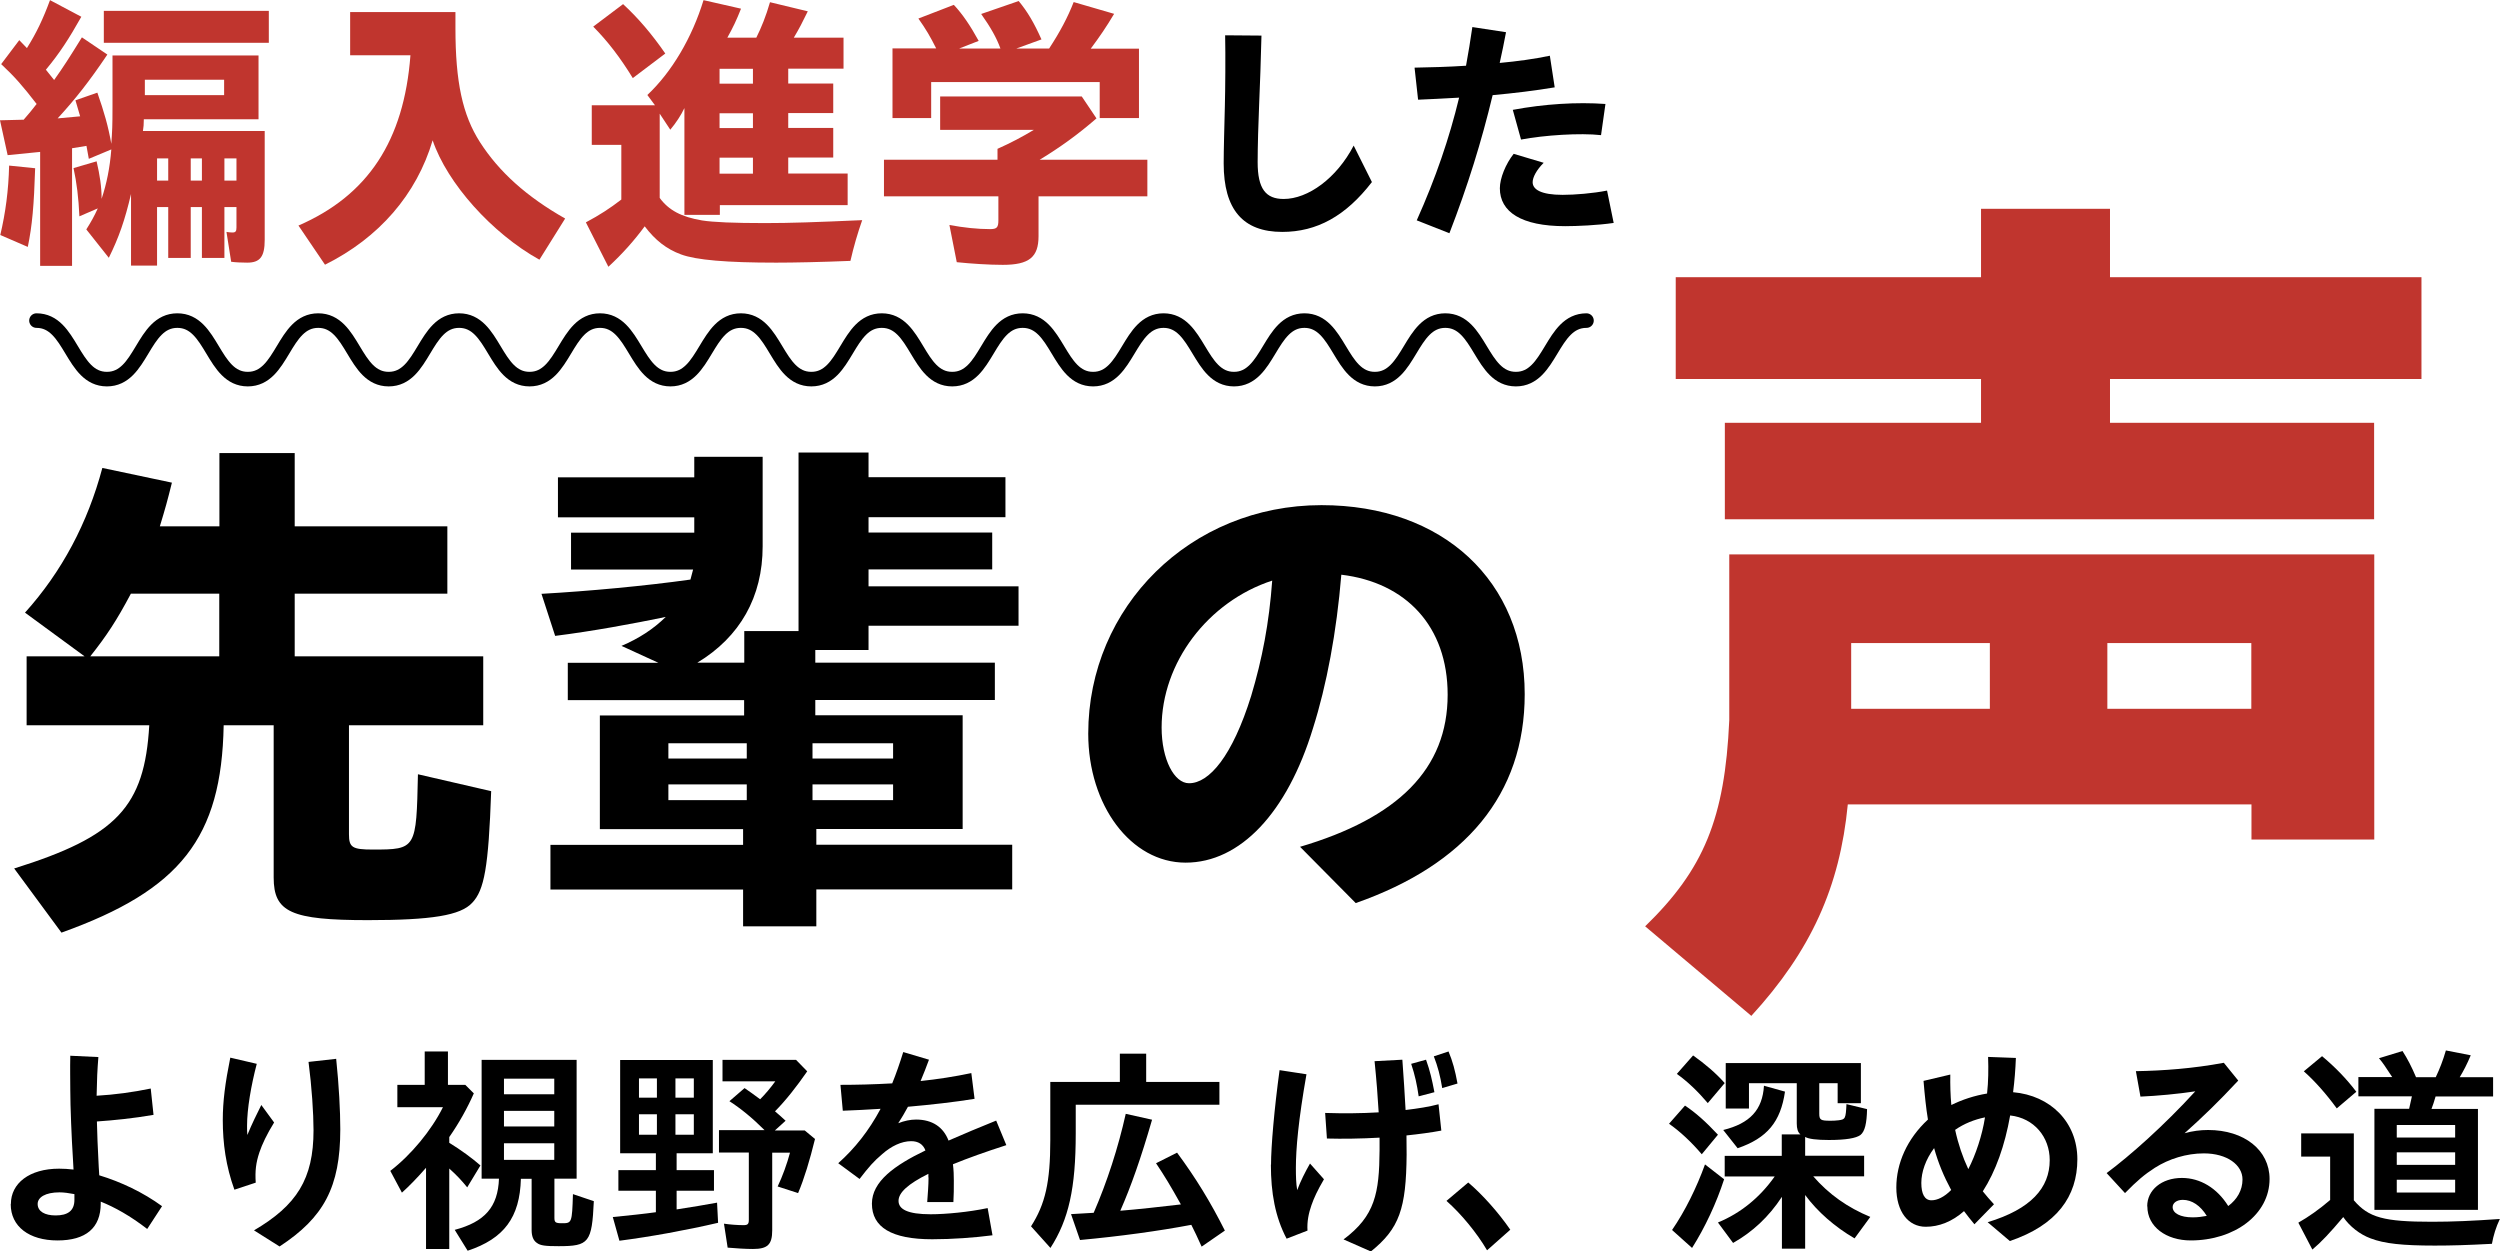 <?xml version="1.0" encoding="UTF-8"?> <svg xmlns="http://www.w3.org/2000/svg" id="_レイヤー_2" data-name="レイヤー 2" viewBox="0 0 170 85.09"><defs><style> .cls-1 { fill: #c0352e; } .cls-2 { fill: none; stroke: #000; stroke-linecap: round; stroke-miterlimit: 10; stroke-width: .99px; } </style></defs><g id="_レイヤー_2-2" data-name="レイヤー 2"><g><g><path class="cls-1" d="m2.73,10.33l-2.21.22-.52-2.37,1.61-.04c.32-.36.66-.78.88-1.07-.95-1.23-1.49-1.85-2.41-2.71l1.23-1.63.52.54c.66-1.05,1.11-2.01,1.57-3.26l2.13,1.13c-.84,1.49-1.47,2.47-2.41,3.6l.56.7c.6-.84,1.03-1.51,1.89-2.9l1.73,1.17c-1.23,1.83-2.17,3.02-3.38,4.34l1.53-.14-.32-1.09,1.49-.52c.46,1.31.74,2.29.95,3.48.06-.88.08-1.19.08-2.51v-3.5h9.93v4.34h-7.8c0,.34-.02.54-.06.8h8.28v7.4c0,1.15-.32,1.55-1.19,1.55-.36,0-.82-.02-1.09-.06l-.32-2.03c.12.02.28.04.4.04.22,0,.28-.08.28-.34v-1.39h-.82v3.46h-1.53v-3.46h-.76v3.46h-1.53v-3.46h-.76v3.98h-1.77v-4.87c-.42,1.79-.82,2.94-1.51,4.34l-1.53-1.93c.34-.54.54-.9.78-1.43l-1.25.54c-.06-1.29-.18-2.27-.4-3.28l1.57-.46c.22.95.34,1.73.34,2.55.34-1.03.56-2.09.66-3.36l-1.53.64-.16-.88-.98.16v8h-2.17v-7.72ZM.02,15.98c.36-1.53.56-3.04.6-4.72l1.77.18c-.08,2.53-.2,3.9-.5,5.35L.02,15.98ZM7.06.74h11.22v2.17H7.06V.74Zm8.18,5.73v-1.05h-5.39v1.05h5.39Zm-3.8,5.81v-1.51h-.76v1.51h.76Zm2.29,0v-1.51h-.76v1.51h.76Zm2.35,0v-1.51h-.82v1.51h.82Z"></path><path class="cls-1" d="m20.29,15.34c4.73-2.05,7.18-5.77,7.62-11.58h-4.1V.82h7.16v1.09c0,3.66.48,5.91,1.67,7.76,1.29,2.01,3.16,3.7,5.79,5.19l-1.75,2.8c-3.22-1.79-6.27-5.19-7.26-8.12-1.09,3.68-3.64,6.63-7.32,8.46l-1.81-2.67Z"></path><path class="cls-1" d="m39.84,15.12c.94-.5,1.63-.95,2.41-1.55v-3.72h-2.01v-2.69h4.3l-.52-.7c1.67-1.57,3.04-3.9,3.82-6.45l2.55.58c-.3.76-.54,1.27-.93,1.97h1.97c.34-.68.66-1.47.93-2.41l2.57.62c-.36.74-.58,1.17-.95,1.79h3.38v2.11h-3.76v1.01h3.06v2.01h-3.06v1.01h3.06v2.01h-3.06v1.09h4.04v2.15h-8.69v.66h-2.41v-7.26c-.24.5-.56.99-.96,1.47l-.72-1.09v5.73c.62.84,1.47,1.29,2.88,1.53.76.12,2.15.18,4.28.18,1.73,0,3.44-.06,6.61-.2-.32.91-.58,1.81-.8,2.77-1.93.08-3.86.12-5.05.12-3.38,0-5.45-.18-6.47-.56-.98-.36-1.75-.96-2.47-1.91-.7.95-1.51,1.87-2.47,2.75l-1.53-3.02Zm.5-13.31l2.03-1.53c1.03.95,1.95,2.03,2.87,3.36l-2.21,1.67c-.84-1.37-1.69-2.49-2.69-3.5Zm10.86,3.88v-1.01h-2.27v1.01h2.27Zm0,3.02v-1.01h-2.27v1.01h2.27Zm0,3.1v-1.09h-2.27v1.09h2.27Z"></path><path class="cls-1" d="m65.06,17.83l-.5-2.53c.98.18,1.91.28,2.77.28.46,0,.56-.12.56-.6v-1.63h-7.78v-2.49h7.72v-.74c.9-.4,1.73-.84,2.47-1.29h-6.37v-2.27h9.63l1,1.49c-1.23,1.07-2.47,1.97-3.86,2.81h7.32v2.49h-7.4v2.71c0,1.43-.64,1.95-2.43,1.95-.94,0-2.15-.08-3.12-.18Zm-4.38-14.54h2.98c-.4-.8-.7-1.31-1.21-2.03l2.41-.93c.58.62,1.11,1.39,1.69,2.45l-1.33.52h2.81c-.26-.72-.66-1.43-1.31-2.35l2.55-.88c.6.72,1.05,1.49,1.55,2.61l-1.71.62h2.23c.74-1.13,1.27-2.13,1.67-3.16l2.75.8c-.52.88-.98,1.55-1.59,2.37h3.28v4.72h-2.67v-2.45h-11.46v2.45h-2.63V3.28Z"></path><path d="m83.21,11.11c0-.89.05-2.66.08-3.87.03-1.11.05-3.5.02-4.84l2.47.02c-.03,1.35-.11,3.65-.16,4.73-.05,1.07-.1,2.9-.1,3.88,0,1.82.56,2.5,1.77,2.5,1.65,0,3.6-1.4,4.76-3.63l1.24,2.48c-1.78,2.31-3.74,3.39-6.1,3.39-2.66,0-3.98-1.51-3.98-4.66Z"></path><path d="m96.34,14.98c1.29-2.88,2.21-5.57,2.88-8.34-1.07.06-2.04.11-2.79.14l-.24-2.18c1.08-.02,2.28-.05,3.5-.13.16-.86.3-1.74.43-2.63l2.29.35c-.14.72-.27,1.4-.43,2.09,1.19-.11,2.36-.27,3.41-.49l.33,2.15c-1.31.22-2.79.4-4.22.53-.76,3.17-1.69,6.16-2.94,9.39l-2.23-.88Zm5.65-2.18c0-.68.4-1.66.94-2.34l2.04.61c-.49.49-.75.99-.75,1.32,0,.49.56.86,2.04.86.83,0,2.05-.1,3.02-.29l.45,2.2c-1.08.16-2.52.22-3.3.22-2.98,0-4.44-.97-4.44-2.58Zm.88-5.33c2.13-.4,4.36-.54,6.3-.4l-.3,2.12c-1.42-.16-3.85,0-5.44.3l-.56-2.02Z"></path><path d="m.95,59.06c6.98-2.18,8.88-4.19,9.2-9.74H1.81v-4.69h3.94l-4.05-2.97c2.51-2.79,4.26-6.09,5.26-9.84l4.73,1c-.32,1.29-.43,1.68-.82,2.97h4.05v-4.98h5.12v4.98h10.38v4.58h-10.38v4.26h12.82v4.69h-9.13v7.41c0,.89.22,1.04,1.61,1.04,2.97,0,2.97-.04,3.08-5.12l4.98,1.15c-.18,5.19-.47,6.73-1.29,7.59-.79.86-2.76,1.18-7.09,1.18-5.23,0-6.41-.54-6.41-2.9v-10.35h-3.4c-.14,7.66-2.94,11.2-11.03,14.1l-3.22-4.37Zm13.96-14.43v-4.26h-6.01c-.97,1.83-1.65,2.86-2.76,4.26h8.77Z"></path><path d="m50.53,60.49h-13.1v-3.04h13.1v-1.07h-9.74v-7.73h9.81v-1.04h-11.99v-2.54h6.16l-2.51-1.15c1.18-.5,2.18-1.15,3.01-1.97-2.26.47-4.98.97-7.52,1.29l-.93-2.86c3.19-.18,7.09-.54,10.13-.97l.18-.68h-8.3v-2.51h8.38v-1.04h-9.27v-2.72h9.27v-1.4h4.65v6.09c0,3.44-1.54,6.16-4.44,7.91h3.19v-2.15h3.69v-12.14h4.76v1.68h9.31v2.72h-9.31v1.04h8.41v2.51h-8.41v1.15h10.2v2.68h-10.2v1.65h-3.62v.86h12.21v2.54h-12.21v1.04h10.02v7.73h-9.95v1.07h13.32v3.04h-13.32v2.51h-4.98v-2.51Zm.25-8.91v-1.04h-5.33v1.04h5.33Zm0,2.83v-1.07h-5.33v1.07h5.33Zm9.95-2.83v-1.04h-5.48v1.04h5.48Zm0,2.83v-1.07h-5.48v1.07h5.48Z"></path><path d="m88.38,57.59c6.69-1.97,10.06-5.3,10.06-10.35,0-4.65-2.83-7.63-7.23-8.16-.32,3.9-1,7.52-1.93,10.45-1.75,5.73-4.94,9.13-8.66,9.13s-6.62-3.9-6.62-8.77c0-8.63,6.95-15.54,15.86-15.54,8.27,0,13.82,5.16,13.82,12.85,0,6.84-4.05,11.6-11.49,14.21l-3.79-3.83Zm-7.52-4.33c1.36,0,2.94-1.83,4.22-5.94.75-2.51,1.22-4.94,1.43-7.84-4.37,1.43-7.52,5.58-7.52,9.99,0,2.18.86,3.79,1.86,3.79Z"></path><path d="m.74,81.87c0-1.4,1.25-2.4,3.28-2.4.31,0,.64.02.98.06l-.04-.73c-.09-1.36-.18-3.61-.18-4.67,0-.7-.02-1.42,0-2.34l1.91.09c-.07.88-.1,1.49-.12,2.63,1.22-.07,2.48-.24,3.68-.49l.19,1.79c-1.39.24-2.69.37-3.85.45.02.88.06,1.85.1,2.57.01.36.04.73.06,1.09,1.48.45,2.98,1.16,4.27,2.1l-1.01,1.55c-1.15-.89-2.21-1.48-3.16-1.86v.13c0,1.66-1.01,2.51-2.94,2.51s-3.18-.95-3.18-2.46Zm3.04.78c.82,0,1.28-.31,1.28-1.06v-.39c-.37-.07-.72-.12-1.01-.12-.97,0-1.49.34-1.49.79,0,.51.49.78,1.22.78Z"></path><path d="m15.15,76.14c0-1.24.16-2.49.51-4.22l1.8.42c-.39,1.49-.66,3.07-.66,4.21,0,.24,0,.43.02.63.31-.76.69-1.52.95-2.04l.87,1.19c-.49.79-.82,1.49-1,2.03-.24.72-.3,1.27-.25,2.06l-1.45.48c-.58-1.61-.79-3.15-.79-4.74Zm2.13,7.52c2.89-1.7,4.04-3.48,4.04-6.8,0-1.16-.12-2.95-.34-4.65l1.88-.21c.19,1.82.28,3.55.28,4.79,0,3.94-1.13,6.01-4.13,7.97l-1.73-1.09Z"></path><path d="m28.97,79.41c-.6.69-1.18,1.28-1.64,1.69l-.79-1.48c1.42-1.09,2.8-2.76,3.58-4.33h-3.1v-1.52h1.86v-2.27h1.58v2.27h1.18l.58.58c-.43.98-1,2.01-1.67,2.97v.39c.78.48,1.55,1.04,2.12,1.54l-.9,1.49c-.39-.48-.7-.81-1.22-1.28v5.47h-1.58v-5.52Zm1.95,4.22c2.04-.54,2.94-1.55,3.01-3.48h-1.18v-8.08h6.46v8.08h-1.51v2.66c0,.31.07.37.51.37.67,0,.69-.01.75-1.98l1.42.48c-.13,2.82-.33,3.06-2.39,3.06-.91,0-1.24-.04-1.48-.22-.24-.16-.36-.45-.36-.88v-3.48h-.73c-.07,2.63-1.15,4.07-3.62,4.89l-.88-1.42Zm6.77-9.22v-1.06h-3.42v1.06h3.42Zm0,2.19v-1.06h-3.42v1.06h3.42Zm0,2.27v-1.13h-3.42v1.13h3.42Z"></path><path d="m41.66,82.76c.95-.09,2.33-.24,2.94-.33v-1.46h-2.55v-1.4h2.55v-1.15h-2.43v-6.34h6.3v6.34h-2.46v1.15h2.54v1.4h-2.54v1.27c1.19-.18,1.85-.3,2.75-.46l.07,1.37c-2.19.51-4.62.95-6.71,1.22l-.45-1.61Zm3.01-8.12v-1.31h-1.22v1.31h1.22Zm0,2.52v-1.39h-1.22v1.39h1.22Zm2.51-2.52v-1.31h-1.25v1.31h1.25Zm0,2.52v-1.39h-1.25v1.39h1.25Zm2.3,7.68l-.25-1.63c.4.06.91.1,1.33.1.28,0,.36-.07.36-.36v-4.58h-2.03v-1.52h3.1c-.85-.85-1.63-1.48-2.39-1.97l1.03-.89c.43.3.58.4,1.06.76.34-.34.72-.79,1.03-1.22h-3.59v-1.46h5l.76.78c-.72,1.04-1.45,1.97-2.19,2.72.09.07.6.52.72.64l-.73.66h2.03l.7.58c-.36,1.46-.73,2.69-1.15,3.68l-1.39-.45c.33-.69.64-1.55.84-2.3h-1.21v5.28c0,.97-.31,1.27-1.31,1.27-.46,0-1.18-.04-1.7-.09Z"></path><path d="m63.13,80.06v-.24c-1.39.69-2.03,1.28-2.03,1.84s.6.91,2.18.91c1.04,0,2.6-.15,3.88-.42l.33,1.85c-1.24.16-2.73.27-4.1.27-2.77,0-4.1-.82-4.1-2.42,0-1.51,1.54-2.61,3.64-3.62-.16-.42-.49-.63-.97-.63-.66,0-1.36.34-1.97.88-.58.49-.91.87-1.54,1.69l-1.45-1.07c1.13-1.01,2.07-2.19,2.88-3.7-.92.06-1.79.1-2.57.13l-.16-1.76c1.09,0,2.28-.03,3.52-.1.27-.66.51-1.36.75-2.13l1.75.52c-.18.49-.37.98-.57,1.45,1.15-.12,2.31-.3,3.45-.54l.22,1.75c-1.34.22-2.94.4-4.53.54-.21.39-.42.75-.66,1.12.4-.16.82-.25,1.21-.25,1.12,0,1.86.52,2.21,1.43,1.03-.45,2.12-.91,3.24-1.36l.69,1.67c-1.43.46-2.63.89-3.63,1.3.05.4.06.78.06,1.12,0,.58,0,.95-.03,1.45h-1.78c.04-.55.09-1.16.09-1.66Z"></path><path d="m70.11,83.39c.97-1.51,1.31-3.01,1.31-5.85v-3.97h4.73v-1.92h1.79v1.92h4.98v1.55h-9.77v1.95c0,3.74-.48,5.86-1.72,7.79l-1.33-1.48Zm10.89-.1c-2.22.42-4.85.78-7.56,1.03l-.61-1.76,1.54-.09c.91-2.1,1.66-4.4,2.18-6.73l1.79.4c-.75,2.6-1.43,4.53-2.16,6.19,1.12-.09,2.77-.27,4.12-.43-.69-1.24-1.12-1.95-1.69-2.8l1.43-.72c1.28,1.73,2.28,3.37,3.25,5.3l-1.58,1.09c-.28-.64-.48-1.03-.7-1.48Z"></path><path d="m86.43,79.2c0-1.24.22-3.79.58-6.43l1.83.28c-.55,3.13-.72,5.06-.72,6.37,0,.54.01,1.06.09,1.51.22-.6.55-1.25.87-1.81l.95,1.07c-.46.79-.67,1.25-.85,1.76-.19.54-.31,1.12-.27,1.73l-1.42.55c-.78-1.48-1.07-3.12-1.07-5.04Zm3.68-3.52c1.24.04,2.48.03,3.64-.04-.06-1.04-.15-2.21-.28-3.48l1.89-.1c.09,1.19.16,2.34.22,3.42.84-.1,1.6-.22,2.24-.39l.19,1.79c-.69.13-1.51.24-2.37.33.01.46.01.89.01,1.3-.03,3.67-.49,5.03-2.43,6.59l-1.86-.82c2.15-1.6,2.43-3.15,2.45-6.07v-.85c-1.25.07-2.51.09-3.58.06l-.12-1.73Zm5.85-3.34l1.01-.28c.28.79.4,1.33.57,2.21l-1.07.28c-.12-.81-.25-1.43-.51-2.21Zm1.54-.51l1-.33c.28.67.45,1.3.61,2.18l-1.04.31c-.13-.82-.3-1.46-.57-2.16Z"></path><path d="m98.36,81.66l1.48-1.25c.97.82,2.07,2.06,2.86,3.21l-1.58,1.4c-.69-1.18-1.76-2.48-2.76-3.36Z"></path><path d="m113.49,76.42l1.09-1.24c.72.48,1.42,1.1,2.24,1.98l-1.1,1.33c-.69-.82-1.51-1.58-2.22-2.07Zm.21,7.22c.88-1.28,1.67-2.88,2.24-4.46l1.3,1.01c-.52,1.61-1.3,3.28-2.18,4.67l-1.36-1.22Zm.33-10.62l1.1-1.25c.81.57,1.57,1.22,2.15,1.88l-1.15,1.36c-.67-.79-1.39-1.48-2.1-1.98Zm7.13,8.38c-.88,1.34-1.98,2.37-3.31,3.12l-1.03-1.39c1.55-.64,2.85-1.7,3.86-3.13h-3.4v-1.4h3.88v-1.46h1.27c-.18-.15-.25-.39-.25-.75v-2.73h-3.25v1.72h-1.58v-3.09h9.19v2.73h-1.58v-1.36h-1.25v2.07c0,.42.1.48.73.48.21,0,.33,0,.58-.03.46-.06.49-.1.54-1.1l1.4.34c-.02.97-.15,1.52-.45,1.76-.3.22-1,.34-2.15.34-.82,0-1.39-.07-1.61-.21v1.28h4.01v1.4h-3.46c1.06,1.22,2.33,2.12,3.88,2.76l-1.07,1.46c-1.34-.78-2.52-1.81-3.36-2.95v3.65h-1.58v-3.52Zm-3.98-4.56c1.82-.45,2.67-1.37,2.77-3.01l1.43.4c-.3,2.06-1.21,3.16-3.22,3.85l-.98-1.24Z"></path><path d="m133.56,82.35c-.82.73-1.72,1.07-2.61,1.07-1.19,0-2-1.03-2-2.67s.73-3.31,2.15-4.62c-.13-.79-.22-1.66-.3-2.63l1.82-.43c-.01.73.01,1.43.07,2.07.75-.37,1.58-.64,2.43-.78.09-.81.1-1.64.07-2.49l1.89.07c-.03.78-.09,1.55-.19,2.33,2.54.22,4.37,2.03,4.37,4.56s-1.4,4.48-4.59,5.56l-1.51-1.28c2.94-.89,4.22-2.33,4.22-4.22,0-1.57-1.06-2.86-2.69-3.04-.36,2.04-.98,3.79-1.86,5.16.24.3.48.58.76.88l-1.33,1.36c-.25-.3-.49-.6-.72-.91Zm-2.22-.73c.39,0,.87-.22,1.34-.7-.49-.91-.88-1.83-1.16-2.85-.58.78-.87,1.63-.87,2.37s.22,1.18.69,1.18Zm2.51-2.13c.49-.95.94-2.28,1.13-3.51-.73.15-1.43.43-2.03.85.21.97.51,1.85.89,2.66Z"></path><path d="m146.01,82.02c0-1.09.97-1.92,2.36-1.92,1.25,0,2.39.69,3.15,1.91.6-.45.97-1.07.97-1.81,0-.98-1.04-1.77-2.63-1.77-1.18,0-2.37.37-3.33.98-.7.45-1.21.88-2.03,1.72l-1.25-1.36c1.6-1.19,3.89-3.22,6.03-5.56-1.18.18-2.58.31-3.73.36l-.31-1.73c1.85-.03,3.88-.18,5.98-.57l.98,1.21c-1.33,1.43-2.42,2.48-3.65,3.58.54-.15,1.06-.22,1.6-.22,2.46,0,4.18,1.37,4.18,3.33,0,2.42-2.39,4.18-5.36,4.18-1.67,0-2.95-.93-2.95-2.31Zm3.1.76c.33,0,.64-.04.95-.1-.43-.7-1.01-1.09-1.63-1.09-.42,0-.69.22-.69.49,0,.42.52.7,1.36.7Z"></path><path d="m156.29,83.14c.7-.4,1.4-.89,2.16-1.54v-2.95h-1.97v-1.58h3.58v4.55c1.01,1.18,2.04,1.46,5.31,1.46,1.39,0,2.79-.06,4.62-.19-.27.57-.43,1.1-.54,1.69-1.7.09-2.76.12-3.89.12-2.18,0-3.42-.13-4.36-.49-.73-.27-1.42-.81-1.86-1.45-.9,1.07-1.51,1.72-2.1,2.21l-.95-1.82Zm.37-10.29l1.24-1.03c.9.75,1.67,1.55,2.33,2.42l-1.33,1.13c-.69-.95-1.49-1.86-2.24-2.52Zm4.8,2.55h2.36c.06-.24.13-.57.19-.85h-3.64v-1.31h2.3l-.06-.09c-.43-.66-.58-.88-.84-1.19l1.6-.49c.33.51.63,1.09.92,1.78h1.34c.27-.57.49-1.13.69-1.82l1.69.33c-.25.6-.49,1.06-.75,1.49h2.27v1.31h-3.91c-.09.33-.18.58-.28.85h3.16v6.86h-7.04v-6.86Zm5.49,1.95v-.85h-3.97v.85h3.97Zm0,1.86v-.85h-3.97v.85h3.97Zm0,1.88v-.87h-3.97v.87h3.97Z"></path></g><path class="cls-2" d="m2.48,21.8c2.39,0,2.39,3.98,4.79,3.98s2.39-3.98,4.79-3.98,2.39,3.98,4.79,3.98,2.39-3.98,4.79-3.98,2.39,3.98,4.79,3.98,2.39-3.98,4.79-3.98,2.39,3.98,4.79,3.98,2.4-3.98,4.79-3.98,2.4,3.98,4.79,3.98,2.4-3.98,4.79-3.98,2.39,3.98,4.79,3.98,2.39-3.98,4.79-3.98,2.39,3.98,4.79,3.98,2.39-3.98,4.79-3.98,2.4,3.98,4.79,3.98,2.4-3.98,4.79-3.98,2.4,3.98,4.79,3.98,2.4-3.98,4.79-3.98,2.4,3.98,4.79,3.98,2.4-3.98,4.79-3.98,2.4,3.98,4.8,3.98,2.4-3.98,4.8-3.98"></path><path class="cls-1" d="m111.86,63c4-3.88,5.43-7.34,5.73-14.02v-11.28h43.86v19.39h-8.35v-2.39h-27.45c-.54,5.61-2.51,9.96-6.56,14.38l-7.22-6.09Zm5.43-34.25h17.42v-2.98h-20.76v-6.92h20.76v-4.65h8.77v4.65h21.18v6.92h-21.18v2.98h17.96v6.56h-44.15v-6.56Zm18.02,19.45v-4.47h-9.43v4.47h9.43Zm17.78,0v-4.47h-9.79v4.47h9.79Z"></path></g></g></svg> 